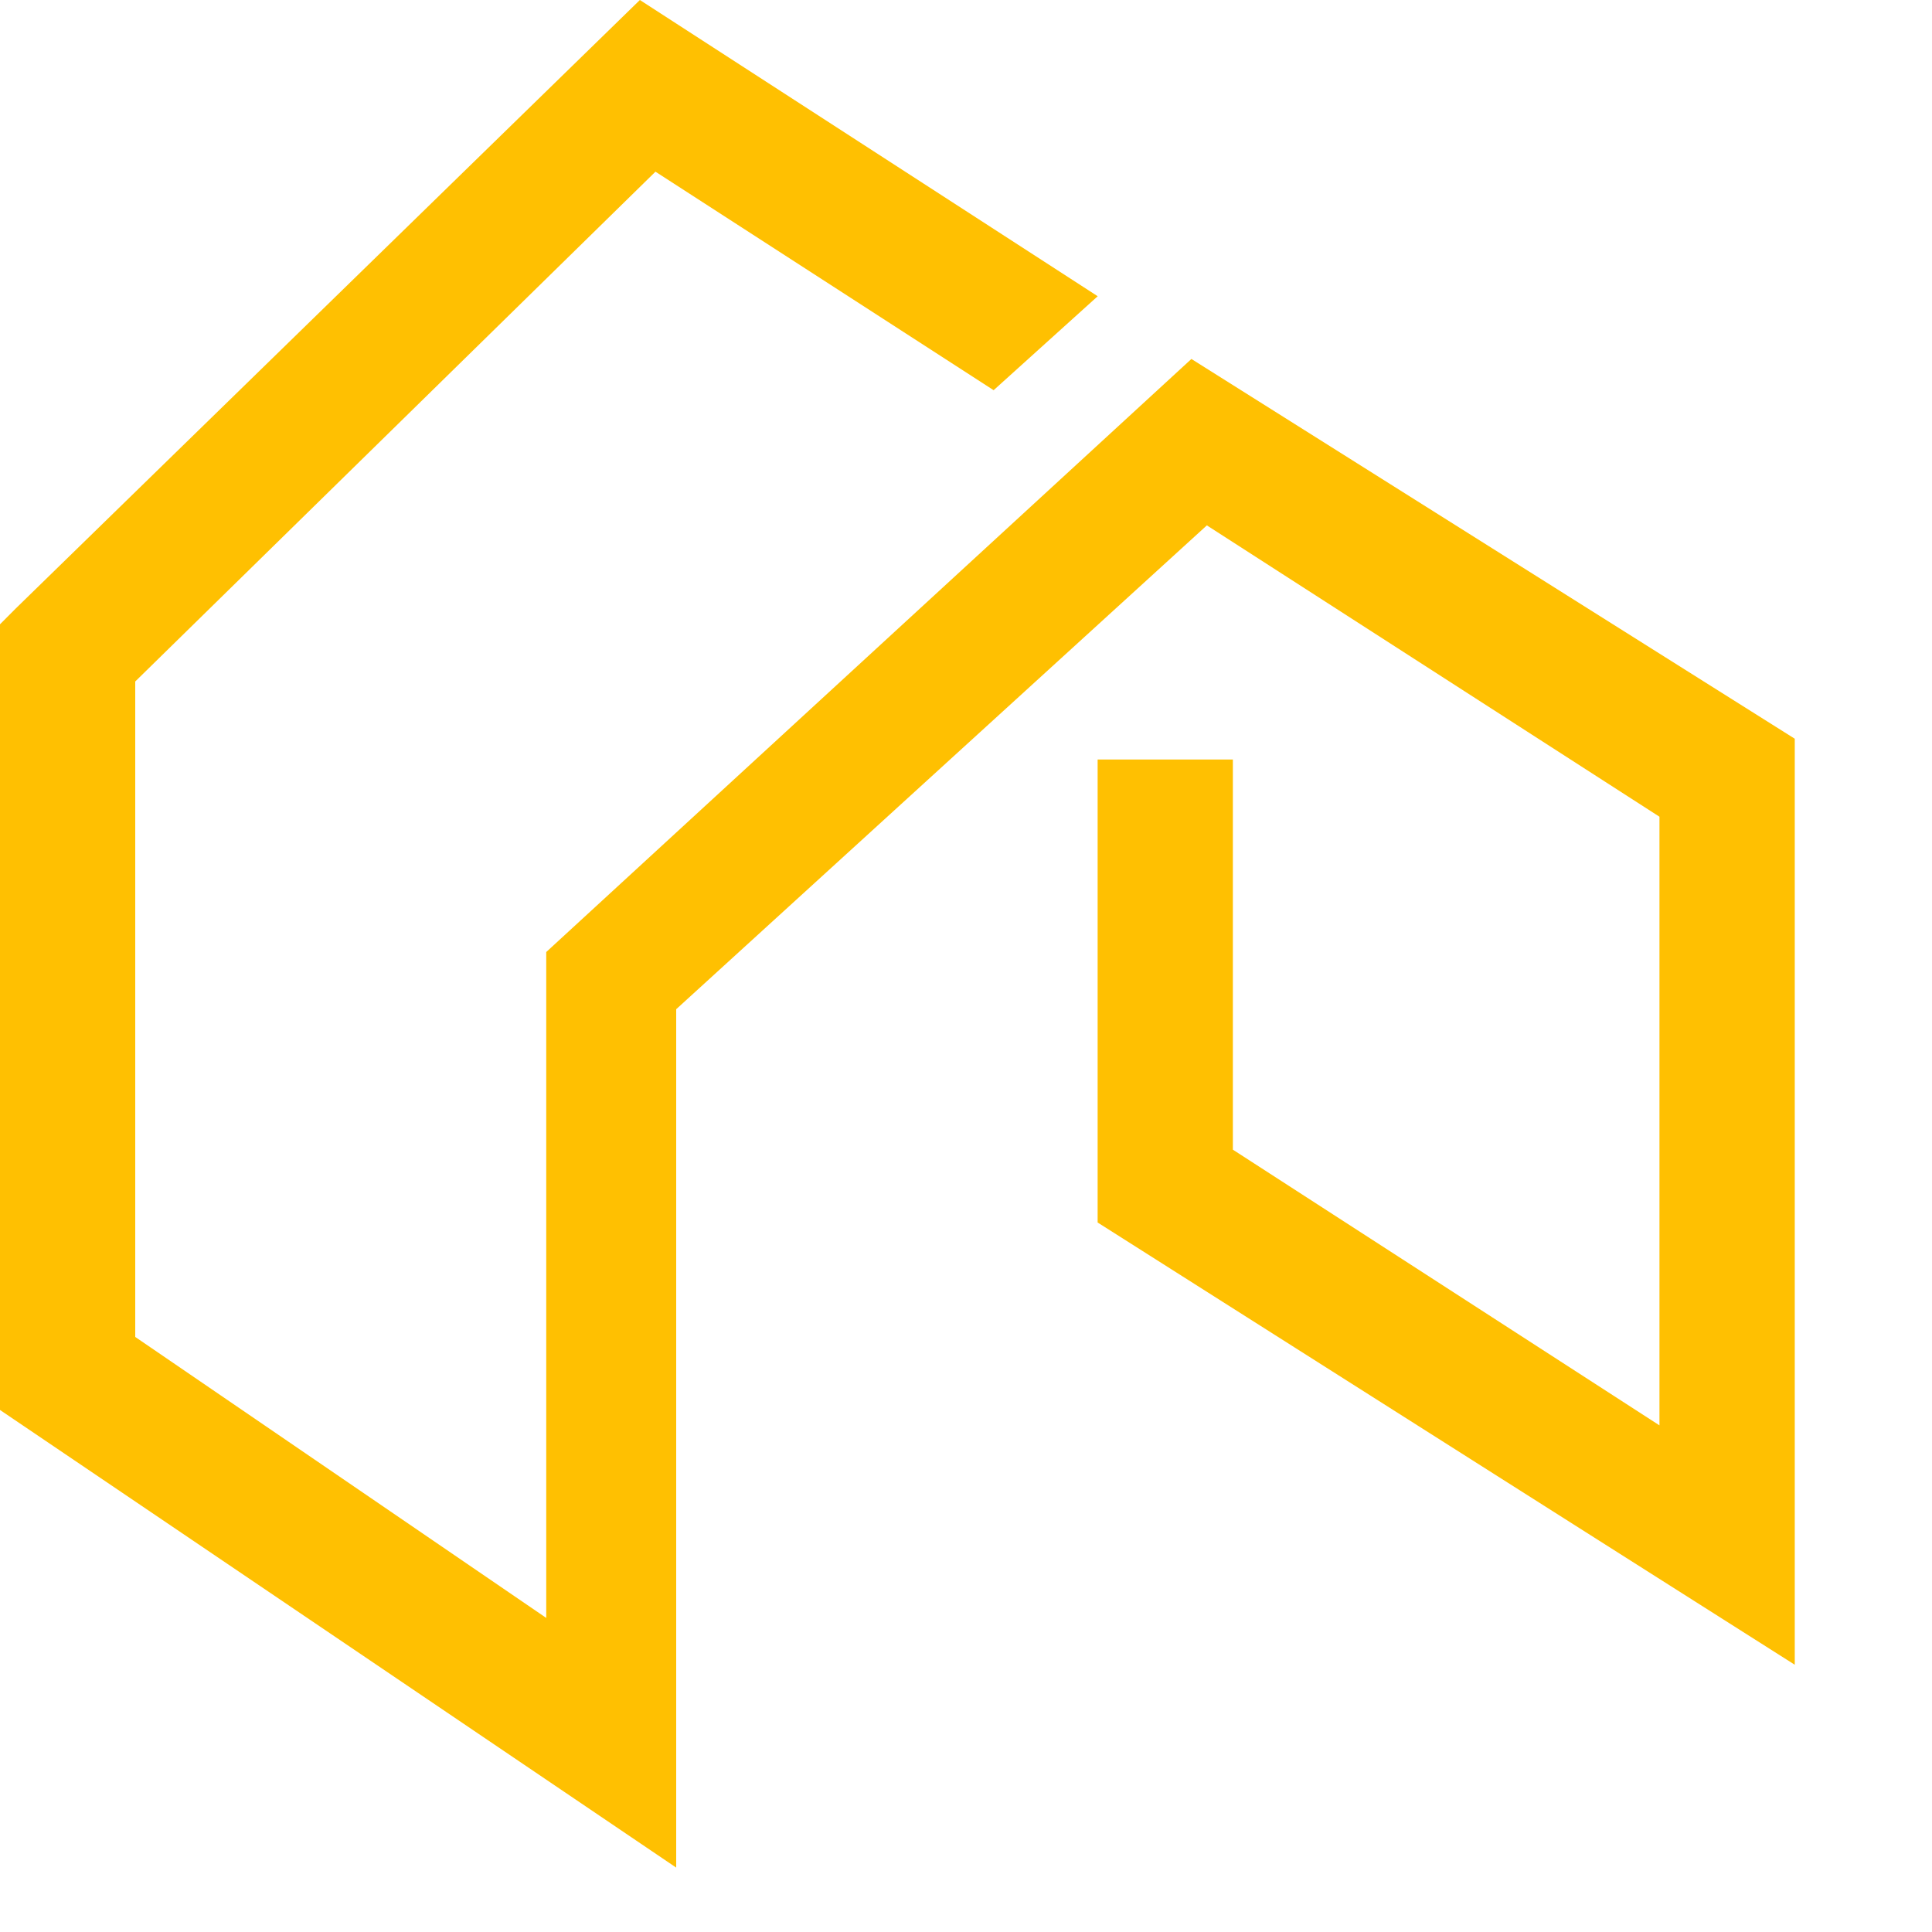 <svg xmlns="http://www.w3.org/2000/svg" viewBox="0 0 30 30">
  <defs>
    <style>
      .cls-1 {
        fill: #ffc001;
      }
    </style>
  </defs>
  <g id="Logo">
    <path id="Path_29" data-name="Path 29" class="cls-1" d="M18.5,5.574,8.482,14.783v10.34L2.1,20.76V10.582l8.078-7.916,5.251,3.393L17.045,4.6,9.936,0,.242,9.451,0,9.694v12.2L10.5,29V15.671l8.24-7.513,7.028,4.524v9.451l-6.624-4.281V11.794h-2.1v7.189L27.869,25.85V11.471Z"/>
  </g>
</svg>
